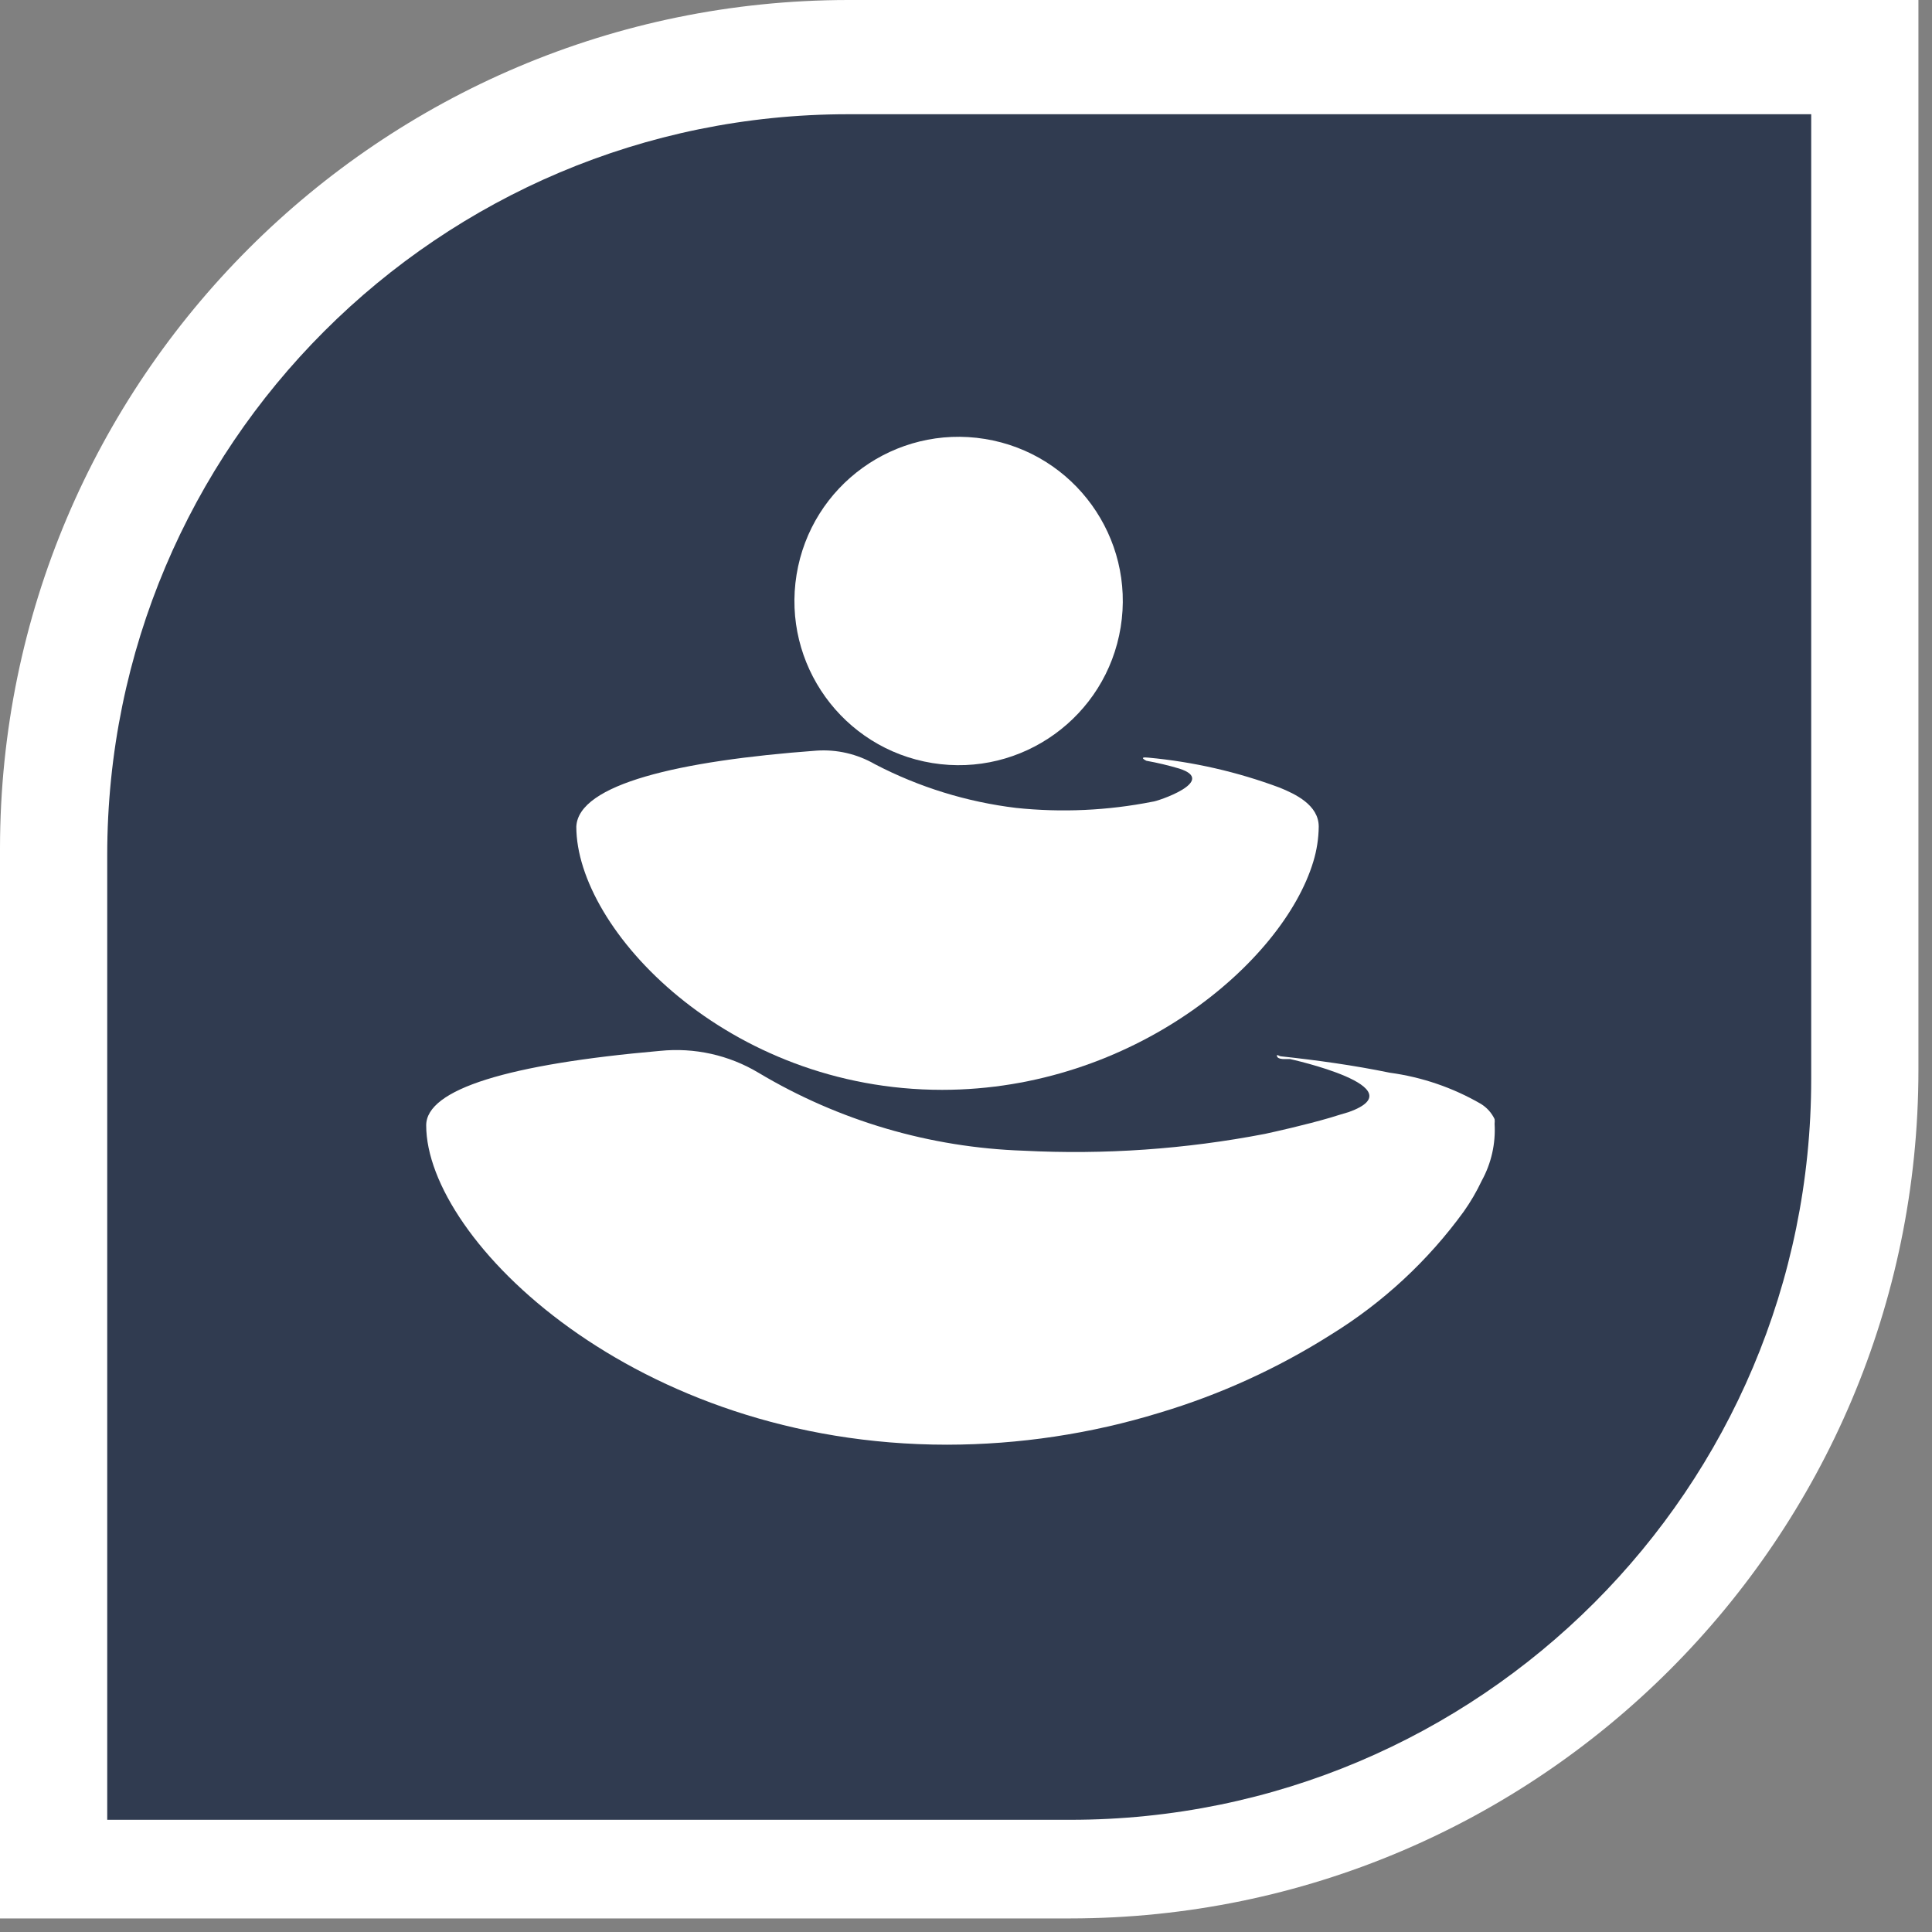 <?xml version="1.0" encoding="UTF-8"?>
<svg width="40px" height="40px" viewBox="0 0 40 40" version="1.1" xmlns="http://www.w3.org/2000/svg" xmlns:xlink="http://www.w3.org/1999/xlink">
    <rect x="0" y="0" width="40" height="40" fill="#808080" stroke="none"/>
    <!-- Generator: Sketch 62 (91390) - https://sketch.com -->
    <title>logo-bsb-footer</title>
    <desc>Created with Sketch.</desc>
    <g id="Symbols" stroke="none" stroke-width="1" fill="none" fill-rule="evenodd">
        <g id="Footer-/-Desktop-/-Dark" transform="translate(-90, -416)" fill-rule="nonzero">
            <g id="bank-family" transform="translate(35, 416)">
                <g id="logo-bsb-footer" transform="translate(55, 0)">
                    <path d="M39.719,-3.09757645e-15 L17.559,-3.09757645e-15 C7.865,0.009 0.009,7.865 -3.09757645e-15,17.559 L-3.09757645e-15,39.719 L22.161,39.719 C31.854,39.711 39.711,31.854 39.719,22.161 L39.719,-3.09757645e-15 Z" id="Path" fill="#FFFFFF"></path>
                    <path d="M17.559,2.365 C9.088,2.365 2.22,9.233 2.22,17.704 L2.22,37.677 L22.161,37.677 C30.632,37.677 37.499,30.81 37.499,22.338 L37.499,2.365 L17.559,2.365 Z" id="Path" fill="#303B50"></path>
                    <circle id="Oval" fill="#FFFFFF" transform="translate(19.847, 12.443) rotate(-80.78) translate(-19.847, -12.443) " cx="19.847" cy="12.443" r="3.399"></circle>
                    <path d="M16.905,15.541 C17.328,15.512 17.749,15.611 18.116,15.823 C19.028,16.298 20.018,16.604 21.038,16.727 C21.981,16.826 22.934,16.782 23.864,16.598 C23.945,16.598 25.228,16.17 24.413,15.912 C24.19,15.846 23.964,15.792 23.735,15.751 C23.735,15.751 23.549,15.662 23.775,15.686 C24.706,15.772 25.62,15.981 26.496,16.308 C26.811,16.437 27.303,16.663 27.303,17.115 C27.3,17.361 27.262,17.606 27.19,17.841 C26.56,19.924 23.46,22.564 19.505,22.564 C15.064,22.564 11.932,19.246 11.932,17.115 C11.972,16.235 14.055,15.751 16.905,15.541 Z" id="Path" fill="#FFFFFF"></path>
                    <path d="M30.678,24.445 C30.573,24.668 30.448,24.882 30.306,25.083 C29.564,26.105 28.629,26.971 27.553,27.634 C26.451,28.331 25.259,28.875 24.009,29.249 C22.584,29.686 21.101,29.909 19.609,29.911 C13.151,29.911 8.824,25.672 8.824,23.299 C8.824,22.548 10.535,22.031 13.668,21.757 C14.377,21.685 15.09,21.843 15.702,22.209 C17.366,23.204 19.255,23.759 21.192,23.824 C22.865,23.91 24.543,23.793 26.189,23.476 C26.407,23.428 26.996,23.299 27.553,23.137 L27.707,23.089 L27.925,23.024 C29.362,22.508 26.706,21.926 26.706,21.926 L26.706,21.926 L26.568,21.926 C26.568,21.926 26.455,21.926 26.439,21.87 C26.423,21.813 26.488,21.87 26.52,21.87 C27.271,21.951 28.03,22.056 28.772,22.209 C29.438,22.299 30.08,22.518 30.661,22.855 C30.784,22.931 30.882,23.04 30.944,23.17 C30.944,23.17 30.944,23.17 30.944,23.17 C30.948,23.202 30.948,23.234 30.944,23.267 C30.968,23.677 30.876,24.085 30.678,24.445 Z" id="Path" fill="#FFFFFF"></path>
                </g>
            </g>
        </g>
    </g>
</svg>